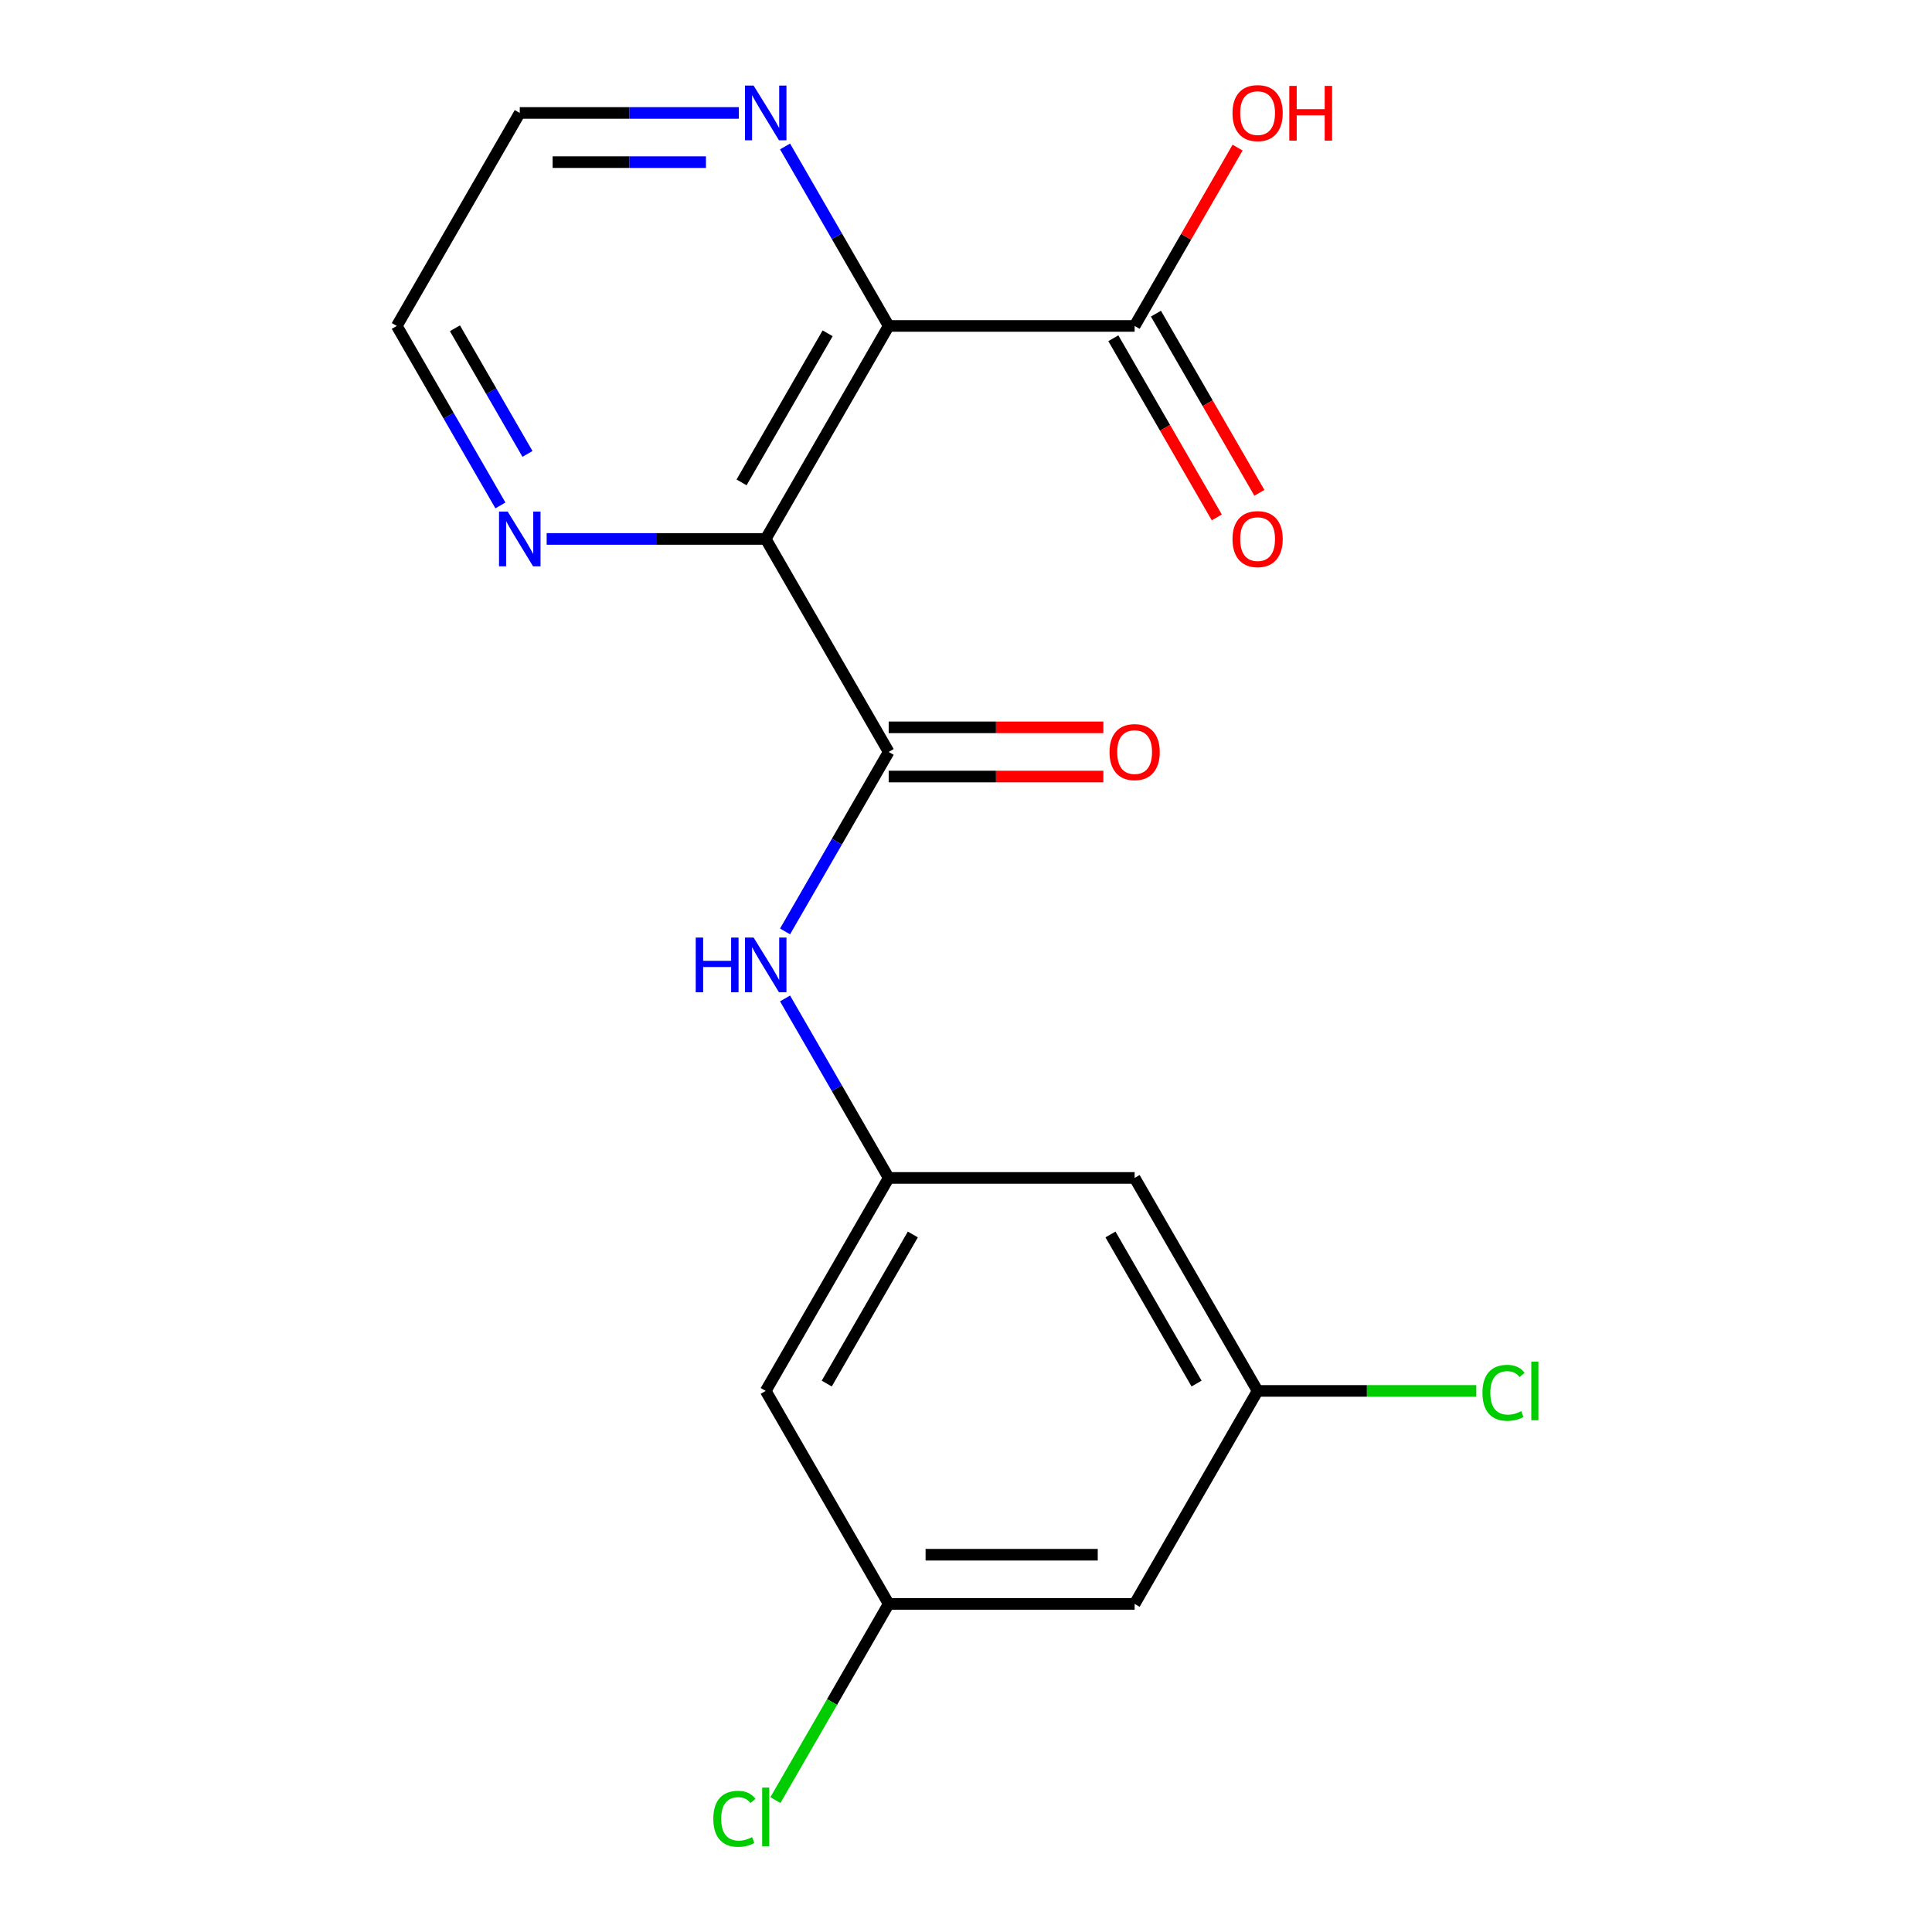 <?xml version='1.0' encoding='iso-8859-1'?>
<svg version='1.1' baseProfile='full'
              xmlns='http://www.w3.org/2000/svg'
                      xmlns:rdkit='http://www.rdkit.org/xml'
                      xmlns:xlink='http://www.w3.org/1999/xlink'
                  xml:space='preserve'
width='1000px' height='1000px' viewBox='0 0 1000 1000'>
<!-- END OF HEADER -->
<rect style='opacity:1.0;fill:#FFFFFF;stroke:none' width='1000' height='1000' x='0' y='0'> </rect>
<path class='bond-0' d='M 396.331,278.954 L 459.982,168.708' style='fill:none;fill-rule:evenodd;stroke:#000000;stroke-width:6px;stroke-linecap:butt;stroke-linejoin:miter;stroke-opacity:1' />
<path class='bond-0' d='M 383.83,249.687 L 428.385,172.514' style='fill:none;fill-rule:evenodd;stroke:#000000;stroke-width:6px;stroke-linecap:butt;stroke-linejoin:miter;stroke-opacity:1' />
<path class='bond-1' d='M 396.331,278.954 L 459.982,389.2' style='fill:none;fill-rule:evenodd;stroke:#000000;stroke-width:6px;stroke-linecap:butt;stroke-linejoin:miter;stroke-opacity:1' />
<path class='bond-5' d='M 396.331,278.954 L 339.642,278.954' style='fill:none;fill-rule:evenodd;stroke:#000000;stroke-width:6px;stroke-linecap:butt;stroke-linejoin:miter;stroke-opacity:1' />
<path class='bond-5' d='M 339.642,278.954 L 282.952,278.954' style='fill:none;fill-rule:evenodd;stroke:#0000FF;stroke-width:6px;stroke-linecap:butt;stroke-linejoin:miter;stroke-opacity:1' />
<path class='bond-2' d='M 459.982,168.708 L 587.283,168.708' style='fill:none;fill-rule:evenodd;stroke:#000000;stroke-width:6px;stroke-linecap:butt;stroke-linejoin:miter;stroke-opacity:1' />
<path class='bond-6' d='M 459.982,168.708 L 433.163,122.256' style='fill:none;fill-rule:evenodd;stroke:#000000;stroke-width:6px;stroke-linecap:butt;stroke-linejoin:miter;stroke-opacity:1' />
<path class='bond-6' d='M 433.163,122.256 L 406.344,75.804' style='fill:none;fill-rule:evenodd;stroke:#0000FF;stroke-width:6px;stroke-linecap:butt;stroke-linejoin:miter;stroke-opacity:1' />
<path class='bond-3' d='M 459.982,389.2 L 433.163,435.652' style='fill:none;fill-rule:evenodd;stroke:#000000;stroke-width:6px;stroke-linecap:butt;stroke-linejoin:miter;stroke-opacity:1' />
<path class='bond-3' d='M 433.163,435.652 L 406.344,482.103' style='fill:none;fill-rule:evenodd;stroke:#0000FF;stroke-width:6px;stroke-linecap:butt;stroke-linejoin:miter;stroke-opacity:1' />
<path class='bond-9' d='M 459.982,401.93 L 515.541,401.93' style='fill:none;fill-rule:evenodd;stroke:#000000;stroke-width:6px;stroke-linecap:butt;stroke-linejoin:miter;stroke-opacity:1' />
<path class='bond-9' d='M 515.541,401.93 L 571.101,401.93' style='fill:none;fill-rule:evenodd;stroke:#FF0000;stroke-width:6px;stroke-linecap:butt;stroke-linejoin:miter;stroke-opacity:1' />
<path class='bond-9' d='M 459.982,376.47 L 515.541,376.47' style='fill:none;fill-rule:evenodd;stroke:#000000;stroke-width:6px;stroke-linecap:butt;stroke-linejoin:miter;stroke-opacity:1' />
<path class='bond-9' d='M 515.541,376.47 L 571.101,376.47' style='fill:none;fill-rule:evenodd;stroke:#FF0000;stroke-width:6px;stroke-linecap:butt;stroke-linejoin:miter;stroke-opacity:1' />
<path class='bond-13' d='M 576.258,175.073 L 603.031,221.444' style='fill:none;fill-rule:evenodd;stroke:#000000;stroke-width:6px;stroke-linecap:butt;stroke-linejoin:miter;stroke-opacity:1' />
<path class='bond-13' d='M 603.031,221.444 L 629.804,267.816' style='fill:none;fill-rule:evenodd;stroke:#FF0000;stroke-width:6px;stroke-linecap:butt;stroke-linejoin:miter;stroke-opacity:1' />
<path class='bond-13' d='M 598.308,162.343 L 625.08,208.714' style='fill:none;fill-rule:evenodd;stroke:#000000;stroke-width:6px;stroke-linecap:butt;stroke-linejoin:miter;stroke-opacity:1' />
<path class='bond-13' d='M 625.08,208.714 L 651.853,255.086' style='fill:none;fill-rule:evenodd;stroke:#FF0000;stroke-width:6px;stroke-linecap:butt;stroke-linejoin:miter;stroke-opacity:1' />
<path class='bond-14' d='M 587.283,168.708 L 613.929,122.556' style='fill:none;fill-rule:evenodd;stroke:#000000;stroke-width:6px;stroke-linecap:butt;stroke-linejoin:miter;stroke-opacity:1' />
<path class='bond-14' d='M 613.929,122.556 L 640.575,76.404' style='fill:none;fill-rule:evenodd;stroke:#FF0000;stroke-width:6px;stroke-linecap:butt;stroke-linejoin:miter;stroke-opacity:1' />
<path class='bond-4' d='M 406.344,516.788 L 433.163,563.24' style='fill:none;fill-rule:evenodd;stroke:#0000FF;stroke-width:6px;stroke-linecap:butt;stroke-linejoin:miter;stroke-opacity:1' />
<path class='bond-4' d='M 433.163,563.24 L 459.982,609.692' style='fill:none;fill-rule:evenodd;stroke:#000000;stroke-width:6px;stroke-linecap:butt;stroke-linejoin:miter;stroke-opacity:1' />
<path class='bond-7' d='M 459.982,609.692 L 396.331,719.938' style='fill:none;fill-rule:evenodd;stroke:#000000;stroke-width:6px;stroke-linecap:butt;stroke-linejoin:miter;stroke-opacity:1' />
<path class='bond-7' d='M 472.483,638.959 L 427.928,716.131' style='fill:none;fill-rule:evenodd;stroke:#000000;stroke-width:6px;stroke-linecap:butt;stroke-linejoin:miter;stroke-opacity:1' />
<path class='bond-8' d='M 459.982,609.692 L 587.283,609.692' style='fill:none;fill-rule:evenodd;stroke:#000000;stroke-width:6px;stroke-linecap:butt;stroke-linejoin:miter;stroke-opacity:1' />
<path class='bond-17' d='M 259.017,261.611 L 232.198,215.159' style='fill:none;fill-rule:evenodd;stroke:#0000FF;stroke-width:6px;stroke-linecap:butt;stroke-linejoin:miter;stroke-opacity:1' />
<path class='bond-17' d='M 232.198,215.159 L 205.379,168.708' style='fill:none;fill-rule:evenodd;stroke:#000000;stroke-width:6px;stroke-linecap:butt;stroke-linejoin:miter;stroke-opacity:1' />
<path class='bond-17' d='M 273.021,234.946 L 254.247,202.429' style='fill:none;fill-rule:evenodd;stroke:#0000FF;stroke-width:6px;stroke-linecap:butt;stroke-linejoin:miter;stroke-opacity:1' />
<path class='bond-17' d='M 254.247,202.429 L 235.474,169.913' style='fill:none;fill-rule:evenodd;stroke:#000000;stroke-width:6px;stroke-linecap:butt;stroke-linejoin:miter;stroke-opacity:1' />
<path class='bond-19' d='M 382.409,58.462 L 325.719,58.462' style='fill:none;fill-rule:evenodd;stroke:#0000FF;stroke-width:6px;stroke-linecap:butt;stroke-linejoin:miter;stroke-opacity:1' />
<path class='bond-19' d='M 325.719,58.462 L 269.03,58.462' style='fill:none;fill-rule:evenodd;stroke:#000000;stroke-width:6px;stroke-linecap:butt;stroke-linejoin:miter;stroke-opacity:1' />
<path class='bond-19' d='M 365.402,83.922 L 325.719,83.922' style='fill:none;fill-rule:evenodd;stroke:#0000FF;stroke-width:6px;stroke-linecap:butt;stroke-linejoin:miter;stroke-opacity:1' />
<path class='bond-19' d='M 325.719,83.922 L 286.037,83.922' style='fill:none;fill-rule:evenodd;stroke:#000000;stroke-width:6px;stroke-linecap:butt;stroke-linejoin:miter;stroke-opacity:1' />
<path class='bond-11' d='M 396.331,719.938 L 459.982,830.184' style='fill:none;fill-rule:evenodd;stroke:#000000;stroke-width:6px;stroke-linecap:butt;stroke-linejoin:miter;stroke-opacity:1' />
<path class='bond-10' d='M 587.283,609.692 L 650.934,719.938' style='fill:none;fill-rule:evenodd;stroke:#000000;stroke-width:6px;stroke-linecap:butt;stroke-linejoin:miter;stroke-opacity:1' />
<path class='bond-10' d='M 574.781,638.959 L 619.337,716.131' style='fill:none;fill-rule:evenodd;stroke:#000000;stroke-width:6px;stroke-linecap:butt;stroke-linejoin:miter;stroke-opacity:1' />
<path class='bond-12' d='M 650.934,719.938 L 587.283,830.184' style='fill:none;fill-rule:evenodd;stroke:#000000;stroke-width:6px;stroke-linecap:butt;stroke-linejoin:miter;stroke-opacity:1' />
<path class='bond-15' d='M 650.934,719.938 L 707.533,719.938' style='fill:none;fill-rule:evenodd;stroke:#000000;stroke-width:6px;stroke-linecap:butt;stroke-linejoin:miter;stroke-opacity:1' />
<path class='bond-15' d='M 707.533,719.938 L 764.132,719.938' style='fill:none;fill-rule:evenodd;stroke:#00CC00;stroke-width:6px;stroke-linecap:butt;stroke-linejoin:miter;stroke-opacity:1' />
<path class='bond-16' d='M 459.982,830.184 L 430.668,880.958' style='fill:none;fill-rule:evenodd;stroke:#000000;stroke-width:6px;stroke-linecap:butt;stroke-linejoin:miter;stroke-opacity:1' />
<path class='bond-16' d='M 430.668,880.958 L 401.354,931.731' style='fill:none;fill-rule:evenodd;stroke:#00CC00;stroke-width:6px;stroke-linecap:butt;stroke-linejoin:miter;stroke-opacity:1' />
<path class='bond-20' d='M 459.982,830.184 L 587.283,830.184' style='fill:none;fill-rule:evenodd;stroke:#000000;stroke-width:6px;stroke-linecap:butt;stroke-linejoin:miter;stroke-opacity:1' />
<path class='bond-20' d='M 479.077,804.724 L 568.188,804.724' style='fill:none;fill-rule:evenodd;stroke:#000000;stroke-width:6px;stroke-linecap:butt;stroke-linejoin:miter;stroke-opacity:1' />
<path class='bond-18' d='M 205.379,168.708 L 269.03,58.462' style='fill:none;fill-rule:evenodd;stroke:#000000;stroke-width:6px;stroke-linecap:butt;stroke-linejoin:miter;stroke-opacity:1' />
<path  class='atom-4' d='M 360.111 485.286
L 363.951 485.286
L 363.951 497.326
L 378.431 497.326
L 378.431 485.286
L 382.271 485.286
L 382.271 513.606
L 378.431 513.606
L 378.431 500.526
L 363.951 500.526
L 363.951 513.606
L 360.111 513.606
L 360.111 485.286
' fill='#0000FF'/>
<path  class='atom-4' d='M 390.071 485.286
L 399.351 500.286
Q 400.271 501.766, 401.751 504.446
Q 403.231 507.126, 403.311 507.286
L 403.311 485.286
L 407.071 485.286
L 407.071 513.606
L 403.191 513.606
L 393.231 497.206
Q 392.071 495.286, 390.831 493.086
Q 389.631 490.886, 389.271 490.206
L 389.271 513.606
L 385.591 513.606
L 385.591 485.286
L 390.071 485.286
' fill='#0000FF'/>
<path  class='atom-6' d='M 262.77 264.794
L 272.05 279.794
Q 272.97 281.274, 274.45 283.954
Q 275.93 286.634, 276.01 286.794
L 276.01 264.794
L 279.77 264.794
L 279.77 293.114
L 275.89 293.114
L 265.93 276.714
Q 264.77 274.794, 263.53 272.594
Q 262.33 270.394, 261.97 269.714
L 261.97 293.114
L 258.29 293.114
L 258.29 264.794
L 262.77 264.794
' fill='#0000FF'/>
<path  class='atom-7' d='M 390.071 44.301
L 399.351 59.301
Q 400.271 60.782, 401.751 63.462
Q 403.231 66.141, 403.311 66.302
L 403.311 44.301
L 407.071 44.301
L 407.071 72.621
L 403.191 72.621
L 393.231 56.221
Q 392.071 54.301, 390.831 52.102
Q 389.631 49.901, 389.271 49.221
L 389.271 72.621
L 385.591 72.621
L 385.591 44.301
L 390.071 44.301
' fill='#0000FF'/>
<path  class='atom-10' d='M 574.283 389.28
Q 574.283 382.48, 577.643 378.68
Q 581.003 374.88, 587.283 374.88
Q 593.563 374.88, 596.923 378.68
Q 600.283 382.48, 600.283 389.28
Q 600.283 396.16, 596.883 400.08
Q 593.483 403.96, 587.283 403.96
Q 581.043 403.96, 577.643 400.08
Q 574.283 396.2, 574.283 389.28
M 587.283 400.76
Q 591.603 400.76, 593.923 397.88
Q 596.283 394.96, 596.283 389.28
Q 596.283 383.72, 593.923 380.92
Q 591.603 378.08, 587.283 378.08
Q 582.963 378.08, 580.603 380.88
Q 578.283 383.68, 578.283 389.28
Q 578.283 395, 580.603 397.88
Q 582.963 400.76, 587.283 400.76
' fill='#FF0000'/>
<path  class='atom-14' d='M 637.934 279.034
Q 637.934 272.234, 641.294 268.434
Q 644.654 264.634, 650.934 264.634
Q 657.214 264.634, 660.574 268.434
Q 663.934 272.234, 663.934 279.034
Q 663.934 285.914, 660.534 289.834
Q 657.134 293.714, 650.934 293.714
Q 644.694 293.714, 641.294 289.834
Q 637.934 285.954, 637.934 279.034
M 650.934 290.514
Q 655.254 290.514, 657.574 287.634
Q 659.934 284.714, 659.934 279.034
Q 659.934 273.474, 657.574 270.674
Q 655.254 267.834, 650.934 267.834
Q 646.614 267.834, 644.254 270.634
Q 641.934 273.434, 641.934 279.034
Q 641.934 284.754, 644.254 287.634
Q 646.614 290.514, 650.934 290.514
' fill='#FF0000'/>
<path  class='atom-15' d='M 637.934 58.541
Q 637.934 51.742, 641.294 47.941
Q 644.654 44.142, 650.934 44.142
Q 657.214 44.142, 660.574 47.941
Q 663.934 51.742, 663.934 58.541
Q 663.934 65.421, 660.534 69.341
Q 657.134 73.222, 650.934 73.222
Q 644.694 73.222, 641.294 69.341
Q 637.934 65.462, 637.934 58.541
M 650.934 70.022
Q 655.254 70.022, 657.574 67.141
Q 659.934 64.222, 659.934 58.541
Q 659.934 52.981, 657.574 50.181
Q 655.254 47.342, 650.934 47.342
Q 646.614 47.342, 644.254 50.142
Q 641.934 52.941, 641.934 58.541
Q 641.934 64.261, 644.254 67.141
Q 646.614 70.022, 650.934 70.022
' fill='#FF0000'/>
<path  class='atom-15' d='M 667.334 44.462
L 671.174 44.462
L 671.174 56.502
L 685.654 56.502
L 685.654 44.462
L 689.494 44.462
L 689.494 72.781
L 685.654 72.781
L 685.654 59.702
L 671.174 59.702
L 671.174 72.781
L 667.334 72.781
L 667.334 44.462
' fill='#FF0000'/>
<path  class='atom-16' d='M 767.315 720.918
Q 767.315 713.878, 770.595 710.198
Q 773.915 706.478, 780.195 706.478
Q 786.035 706.478, 789.155 710.598
L 786.515 712.758
Q 784.235 709.758, 780.195 709.758
Q 775.915 709.758, 773.635 712.638
Q 771.395 715.478, 771.395 720.918
Q 771.395 726.518, 773.715 729.398
Q 776.075 732.278, 780.635 732.278
Q 783.755 732.278, 787.395 730.398
L 788.515 733.398
Q 787.035 734.358, 784.795 734.918
Q 782.555 735.478, 780.075 735.478
Q 773.915 735.478, 770.595 731.718
Q 767.315 727.958, 767.315 720.918
' fill='#00CC00'/>
<path  class='atom-16' d='M 792.595 704.758
L 796.275 704.758
L 796.275 735.118
L 792.595 735.118
L 792.595 704.758
' fill='#00CC00'/>
<path  class='atom-17' d='M 369.211 941.41
Q 369.211 934.37, 372.491 930.69
Q 375.811 926.97, 382.091 926.97
Q 387.931 926.97, 391.051 931.09
L 388.411 933.25
Q 386.131 930.25, 382.091 930.25
Q 377.811 930.25, 375.531 933.13
Q 373.291 935.97, 373.291 941.41
Q 373.291 947.01, 375.611 949.89
Q 377.971 952.77, 382.531 952.77
Q 385.651 952.77, 389.291 950.89
L 390.411 953.89
Q 388.931 954.85, 386.691 955.41
Q 384.451 955.97, 381.971 955.97
Q 375.811 955.97, 372.491 952.21
Q 369.211 948.45, 369.211 941.41
' fill='#00CC00'/>
<path  class='atom-17' d='M 394.491 925.25
L 398.171 925.25
L 398.171 955.61
L 394.491 955.61
L 394.491 925.25
' fill='#00CC00'/>
</svg>
